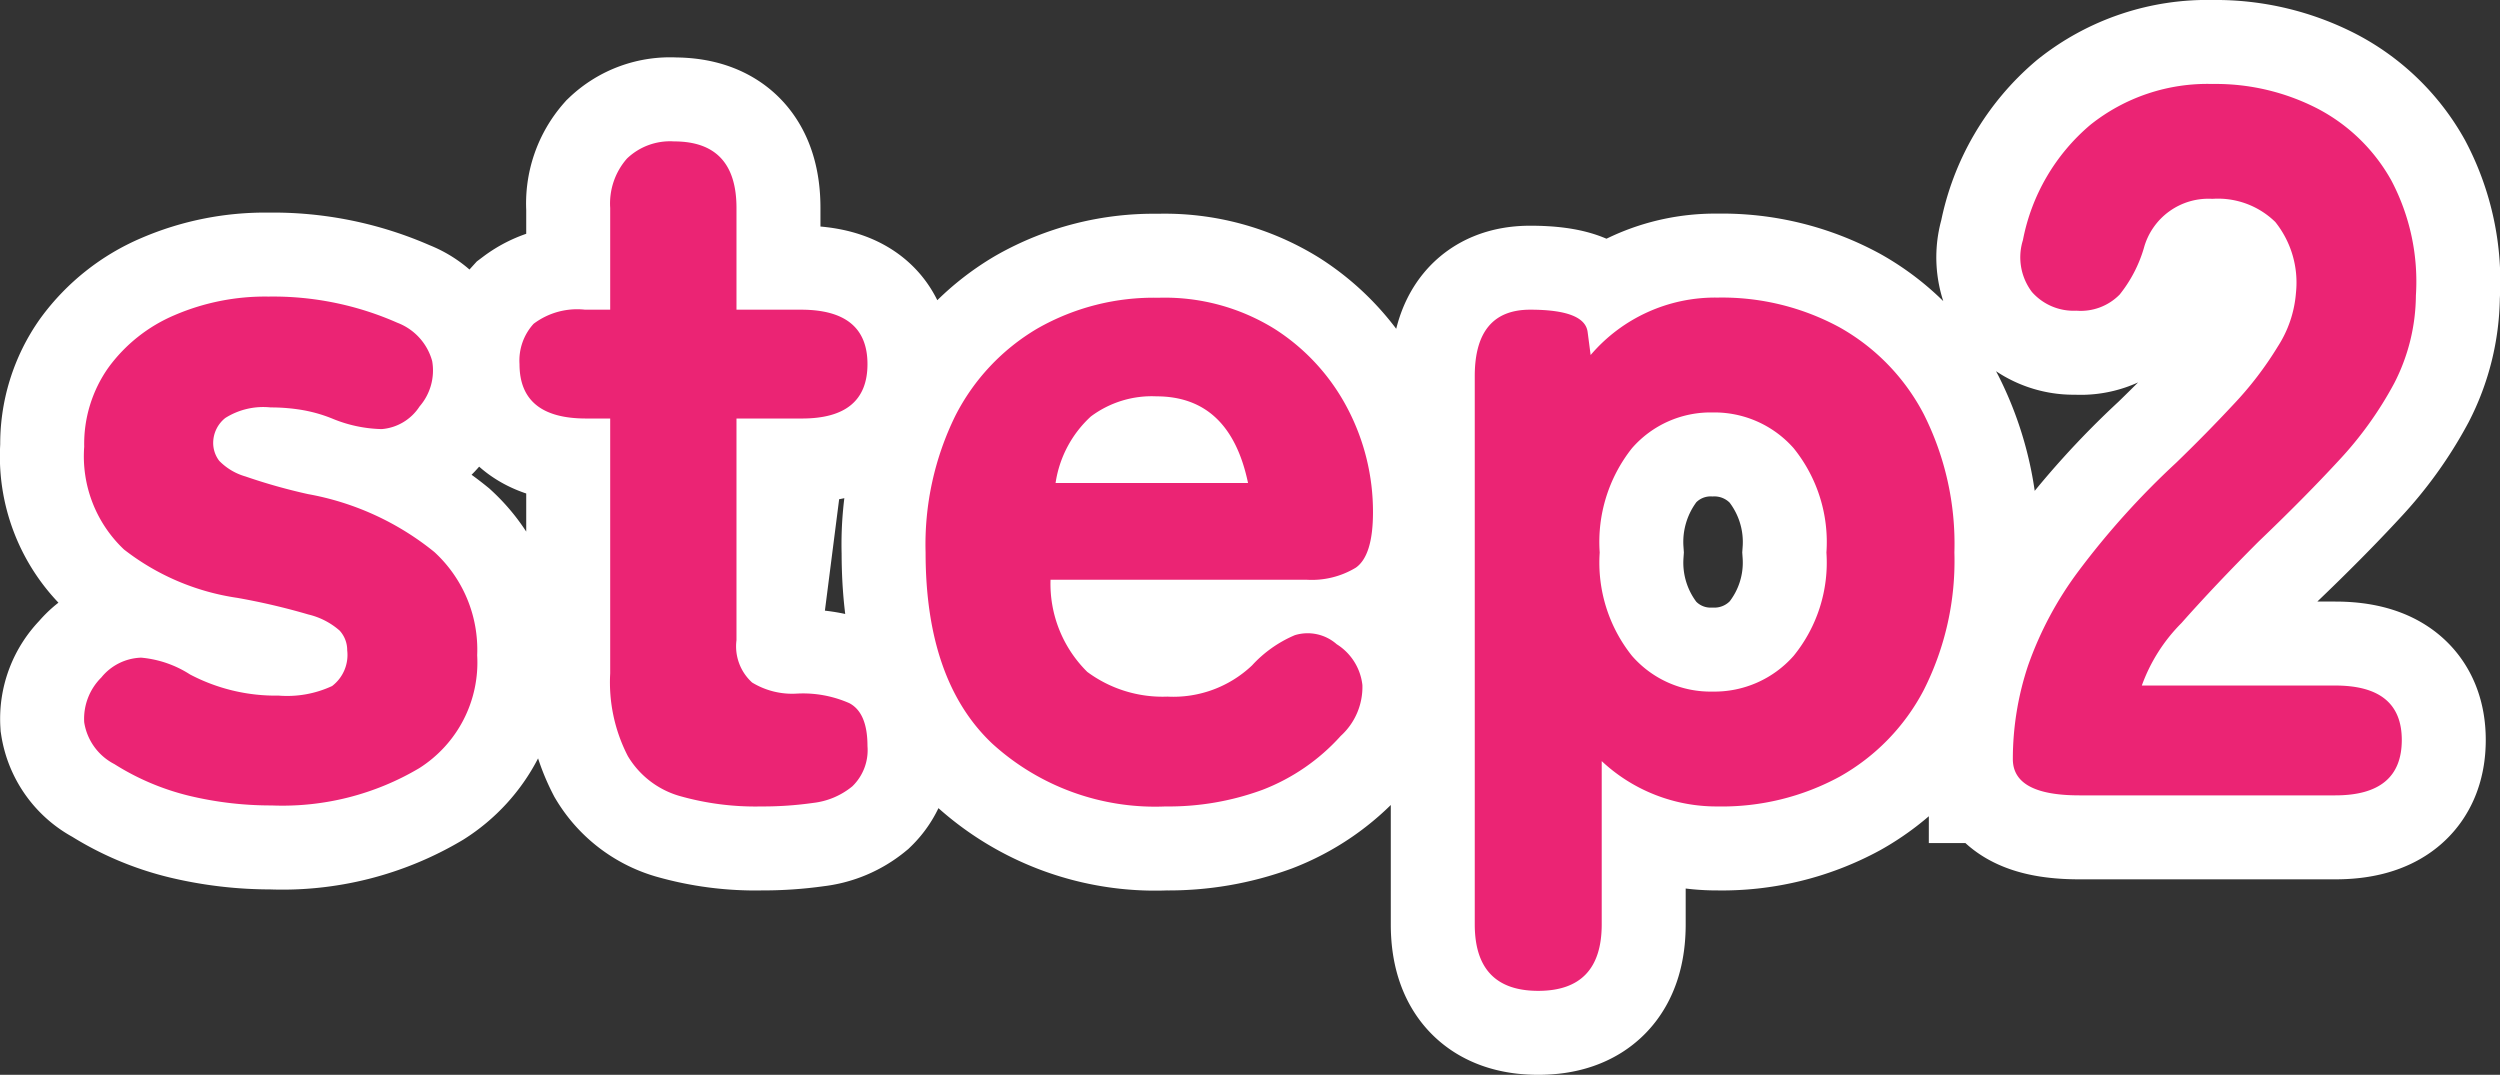 <svg xmlns="http://www.w3.org/2000/svg" width="74.431" height="32" viewBox="0 0 74.431 32">
  <rect x="0" y="0" width="74.431" height="32" fill="#333333" stroke="none"/>
  <g id="グループ_606" data-name="グループ 606" transform="translate(284.887 -1553.32)">
    <path id="パス_260" data-name="パス 260" d="M-28.8.3A10.419,10.419,0,0,1-31.245.015,7.447,7.447,0,0,1-33.48-.93a1.694,1.694,0,0,1-.9-1.245,1.732,1.732,0,0,1,.51-1.335A1.589,1.589,0,0,1-32.685-4.1a3.214,3.214,0,0,1,1.455.5,5.479,5.479,0,0,0,2.64.63A3.175,3.175,0,0,0-27-3.255a1.163,1.163,0,0,0,.45-1.065.859.859,0,0,0-.225-.585,2.166,2.166,0,0,0-.93-.48A19.687,19.687,0,0,0-29.82-5.88a7.172,7.172,0,0,1-3.375-1.44,3.817,3.817,0,0,1-1.185-3.06,3.938,3.938,0,0,1,.72-2.355,4.718,4.718,0,0,1,1.965-1.56,6.818,6.818,0,0,1,2.8-.555,9.15,9.15,0,0,1,3.84.78,1.7,1.7,0,0,1,1.035,1.14,1.634,1.634,0,0,1-.375,1.35,1.483,1.483,0,0,1-1.125.675A4.04,4.04,0,0,1-27-11.22a4.342,4.342,0,0,0-.9-.255,5.649,5.649,0,0,0-.93-.075,2.115,2.115,0,0,0-1.35.315.951.951,0,0,0-.36.735.878.878,0,0,0,.18.54,1.771,1.771,0,0,0,.78.465,16.95,16.95,0,0,0,1.86.525,8.305,8.305,0,0,1,3.765,1.725A3.947,3.947,0,0,1-22.68-4.17,3.725,3.725,0,0,1-24.405-.81,7.983,7.983,0,0,1-28.8.3Zm14.58.03A8.252,8.252,0,0,1-16.665.015a2.647,2.647,0,0,1-1.53-1.185,4.785,4.785,0,0,1-.525-2.46v-7.59h-.72q-1.98,0-1.98-1.62a1.624,1.624,0,0,1,.42-1.2,2.154,2.154,0,0,1,1.53-.42h.75v-3.03a2.026,2.026,0,0,1,.5-1.47,1.854,1.854,0,0,1,1.4-.51q1.86,0,1.86,1.98v3.03h1.92q1.98,0,1.98,1.62t-1.95,1.62h-1.95v6.6a1.453,1.453,0,0,0,.465,1.26,2.289,2.289,0,0,0,1.335.33,3.417,3.417,0,0,1,1.56.285q.54.285.54,1.275a1.5,1.5,0,0,1-.45,1.2,2.235,2.235,0,0,1-1.17.495A10.609,10.609,0,0,1-14.22.33Zm12.03,0A7.2,7.2,0,0,1-7.35-1.545Q-9.33-3.42-9.33-7.23A8.681,8.681,0,0,1-8.445-11.3,6.361,6.361,0,0,1-6-13.9a6.983,6.983,0,0,1,3.6-.915,6.2,6.2,0,0,1,3.465.93A6.217,6.217,0,0,1,3.24-11.505,6.62,6.62,0,0,1,3.99-8.43q0,1.29-.51,1.65a2.532,2.532,0,0,1-1.47.36H-5.61A3.683,3.683,0,0,0-4.515-3.675,3.769,3.769,0,0,0-2.13-2.94,3.405,3.405,0,0,0,.39-3.87a3.666,3.666,0,0,1,1.275-.9A1.307,1.307,0,0,1,2.91-4.5a1.65,1.65,0,0,1,.765,1.215A1.968,1.968,0,0,1,3.03-1.77,6.055,6.055,0,0,1,.7-.165,8.105,8.105,0,0,1-2.19.33ZM-5.46-9.3H.27q-.54-2.58-2.73-2.58a3.026,3.026,0,0,0-1.95.6A3.352,3.352,0,0,0-5.46-9.3ZM8.91,5.82q-1.89,0-1.89-1.98V-12.48q0-1.98,1.65-1.98,1.62,0,1.71.66l.09.69a4.872,4.872,0,0,1,3.78-1.71,7.337,7.337,0,0,1,3.63.885,6.3,6.3,0,0,1,2.505,2.58A8.582,8.582,0,0,1,21.3-7.23a8.513,8.513,0,0,1-.915,4.1A6.3,6.3,0,0,1,17.88-.555,7.337,7.337,0,0,1,14.25.33,5.006,5.006,0,0,1,10.8-1.02V3.84Q10.8,5.82,8.91,5.82ZM14.1-3.09a3.143,3.143,0,0,0,2.415-1.065A4.4,4.4,0,0,0,17.49-7.23a4.447,4.447,0,0,0-.975-3.105A3.143,3.143,0,0,0,14.1-11.4a3.1,3.1,0,0,0-2.4,1.065,4.492,4.492,0,0,0-.96,3.105,4.444,4.444,0,0,0,.96,3.075A3.1,3.1,0,0,0,14.1-3.09ZM25.02,0q-1.98,0-1.98-1.08a8.81,8.81,0,0,1,.45-2.775A10.506,10.506,0,0,1,25.005-6.69,24.01,24.01,0,0,1,27.9-9.9q.9-.87,1.71-1.74a10.3,10.3,0,0,0,1.32-1.725,3.436,3.436,0,0,0,.54-1.605,2.888,2.888,0,0,0-.615-2.1,2.442,2.442,0,0,0-1.875-.69,1.991,1.991,0,0,0-2.04,1.47,4.026,4.026,0,0,1-.72,1.38,1.625,1.625,0,0,1-1.29.48,1.654,1.654,0,0,1-1.32-.555,1.71,1.71,0,0,1-.27-1.545,5.973,5.973,0,0,1,2.01-3.435,5.584,5.584,0,0,1,3.63-1.215,6.621,6.621,0,0,1,3.135.735,5.346,5.346,0,0,1,2.19,2.13,6.45,6.45,0,0,1,.735,3.435,5.788,5.788,0,0,1-.645,2.61,10.908,10.908,0,0,1-1.65,2.3Q31.71-8.85,30.36-7.56q-1.29,1.29-2.3,2.43A5.067,5.067,0,0,0,26.88-3.27h5.76q1.98,0,1.98,1.62Q34.62,0,32.64,0Z" transform="translate(-248 1577)" fill="#fff" stroke="#fff" stroke-width="5"/>
    <path id="パス_262" data-name="パス 262" d="M-28.8.3A10.419,10.419,0,0,1-31.245.015,7.447,7.447,0,0,1-33.48-.93a1.694,1.694,0,0,1-.9-1.245,1.732,1.732,0,0,1,.51-1.335A1.589,1.589,0,0,1-32.685-4.1a3.214,3.214,0,0,1,1.455.5,5.479,5.479,0,0,0,2.64.63A3.175,3.175,0,0,0-27-3.255a1.163,1.163,0,0,0,.45-1.065.859.859,0,0,0-.225-.585,2.166,2.166,0,0,0-.93-.48A19.687,19.687,0,0,0-29.82-5.88a7.172,7.172,0,0,1-3.375-1.44,3.817,3.817,0,0,1-1.185-3.06,3.938,3.938,0,0,1,.72-2.355,4.718,4.718,0,0,1,1.965-1.56,6.818,6.818,0,0,1,2.8-.555,9.15,9.15,0,0,1,3.84.78,1.7,1.7,0,0,1,1.035,1.14,1.634,1.634,0,0,1-.375,1.35,1.483,1.483,0,0,1-1.125.675A4.04,4.04,0,0,1-27-11.22a4.342,4.342,0,0,0-.9-.255,5.649,5.649,0,0,0-.93-.075,2.115,2.115,0,0,0-1.35.315.951.951,0,0,0-.36.735.878.878,0,0,0,.18.54,1.771,1.771,0,0,0,.78.465,16.95,16.95,0,0,0,1.86.525,8.305,8.305,0,0,1,3.765,1.725A3.947,3.947,0,0,1-22.68-4.17,3.725,3.725,0,0,1-24.405-.81,7.983,7.983,0,0,1-28.8.3Zm14.58.03A8.252,8.252,0,0,1-16.665.015a2.647,2.647,0,0,1-1.53-1.185,4.785,4.785,0,0,1-.525-2.46v-7.59h-.72q-1.98,0-1.98-1.62a1.624,1.624,0,0,1,.42-1.2,2.154,2.154,0,0,1,1.53-.42h.75v-3.03a2.026,2.026,0,0,1,.5-1.47,1.854,1.854,0,0,1,1.4-.51q1.86,0,1.86,1.98v3.03h1.92q1.98,0,1.98,1.62t-1.95,1.62h-1.95v6.6a1.453,1.453,0,0,0,.465,1.26,2.289,2.289,0,0,0,1.335.33,3.417,3.417,0,0,1,1.56.285q.54.285.54,1.275a1.5,1.5,0,0,1-.45,1.2,2.235,2.235,0,0,1-1.17.495A10.609,10.609,0,0,1-14.22.33Zm12.03,0A7.2,7.2,0,0,1-7.35-1.545Q-9.33-3.42-9.33-7.23A8.681,8.681,0,0,1-8.445-11.3,6.361,6.361,0,0,1-6-13.9a6.983,6.983,0,0,1,3.6-.915,6.2,6.2,0,0,1,3.465.93A6.217,6.217,0,0,1,3.24-11.505,6.62,6.62,0,0,1,3.99-8.43q0,1.29-.51,1.65a2.532,2.532,0,0,1-1.47.36H-5.61A3.683,3.683,0,0,0-4.515-3.675,3.769,3.769,0,0,0-2.13-2.94,3.405,3.405,0,0,0,.39-3.87a3.666,3.666,0,0,1,1.275-.9A1.307,1.307,0,0,1,2.91-4.5a1.65,1.65,0,0,1,.765,1.215A1.968,1.968,0,0,1,3.03-1.77,6.055,6.055,0,0,1,.7-.165,8.105,8.105,0,0,1-2.19.33ZM-5.46-9.3H.27q-.54-2.58-2.73-2.58a3.026,3.026,0,0,0-1.95.6A3.352,3.352,0,0,0-5.46-9.3ZM8.91,5.82q-1.89,0-1.89-1.98V-12.48q0-1.98,1.65-1.98,1.62,0,1.71.66l.09.69a4.872,4.872,0,0,1,3.78-1.71,7.337,7.337,0,0,1,3.63.885,6.3,6.3,0,0,1,2.505,2.58A8.582,8.582,0,0,1,21.3-7.23a8.513,8.513,0,0,1-.915,4.1A6.3,6.3,0,0,1,17.88-.555,7.337,7.337,0,0,1,14.25.33,5.006,5.006,0,0,1,10.8-1.02V3.84Q10.8,5.82,8.91,5.82ZM14.1-3.09a3.143,3.143,0,0,0,2.415-1.065A4.4,4.4,0,0,0,17.49-7.23a4.447,4.447,0,0,0-.975-3.105A3.143,3.143,0,0,0,14.1-11.4a3.1,3.1,0,0,0-2.4,1.065,4.492,4.492,0,0,0-.96,3.105,4.444,4.444,0,0,0,.96,3.075A3.1,3.1,0,0,0,14.1-3.09ZM25.02,0q-1.98,0-1.98-1.08a8.81,8.81,0,0,1,.45-2.775A10.506,10.506,0,0,1,25.005-6.69,24.01,24.01,0,0,1,27.9-9.9q.9-.87,1.71-1.74a10.3,10.3,0,0,0,1.32-1.725,3.436,3.436,0,0,0,.54-1.605,2.888,2.888,0,0,0-.615-2.1,2.442,2.442,0,0,0-1.875-.69,1.991,1.991,0,0,0-2.04,1.47,4.026,4.026,0,0,1-.72,1.38,1.625,1.625,0,0,1-1.29.48,1.654,1.654,0,0,1-1.32-.555,1.71,1.71,0,0,1-.27-1.545,5.973,5.973,0,0,1,2.01-3.435,5.584,5.584,0,0,1,3.63-1.215,6.621,6.621,0,0,1,3.135.735,5.346,5.346,0,0,1,2.19,2.13,6.45,6.45,0,0,1,.735,3.435,5.788,5.788,0,0,1-.645,2.61,10.908,10.908,0,0,1-1.65,2.3Q31.71-8.85,30.36-7.56q-1.29,1.29-2.3,2.43A5.067,5.067,0,0,0,26.88-3.27h5.76q1.98,0,1.98,1.62Q34.62,0,32.64,0Z" transform="translate(-248 1577)" fill="#eb2474"/>
  </g>
</svg>
